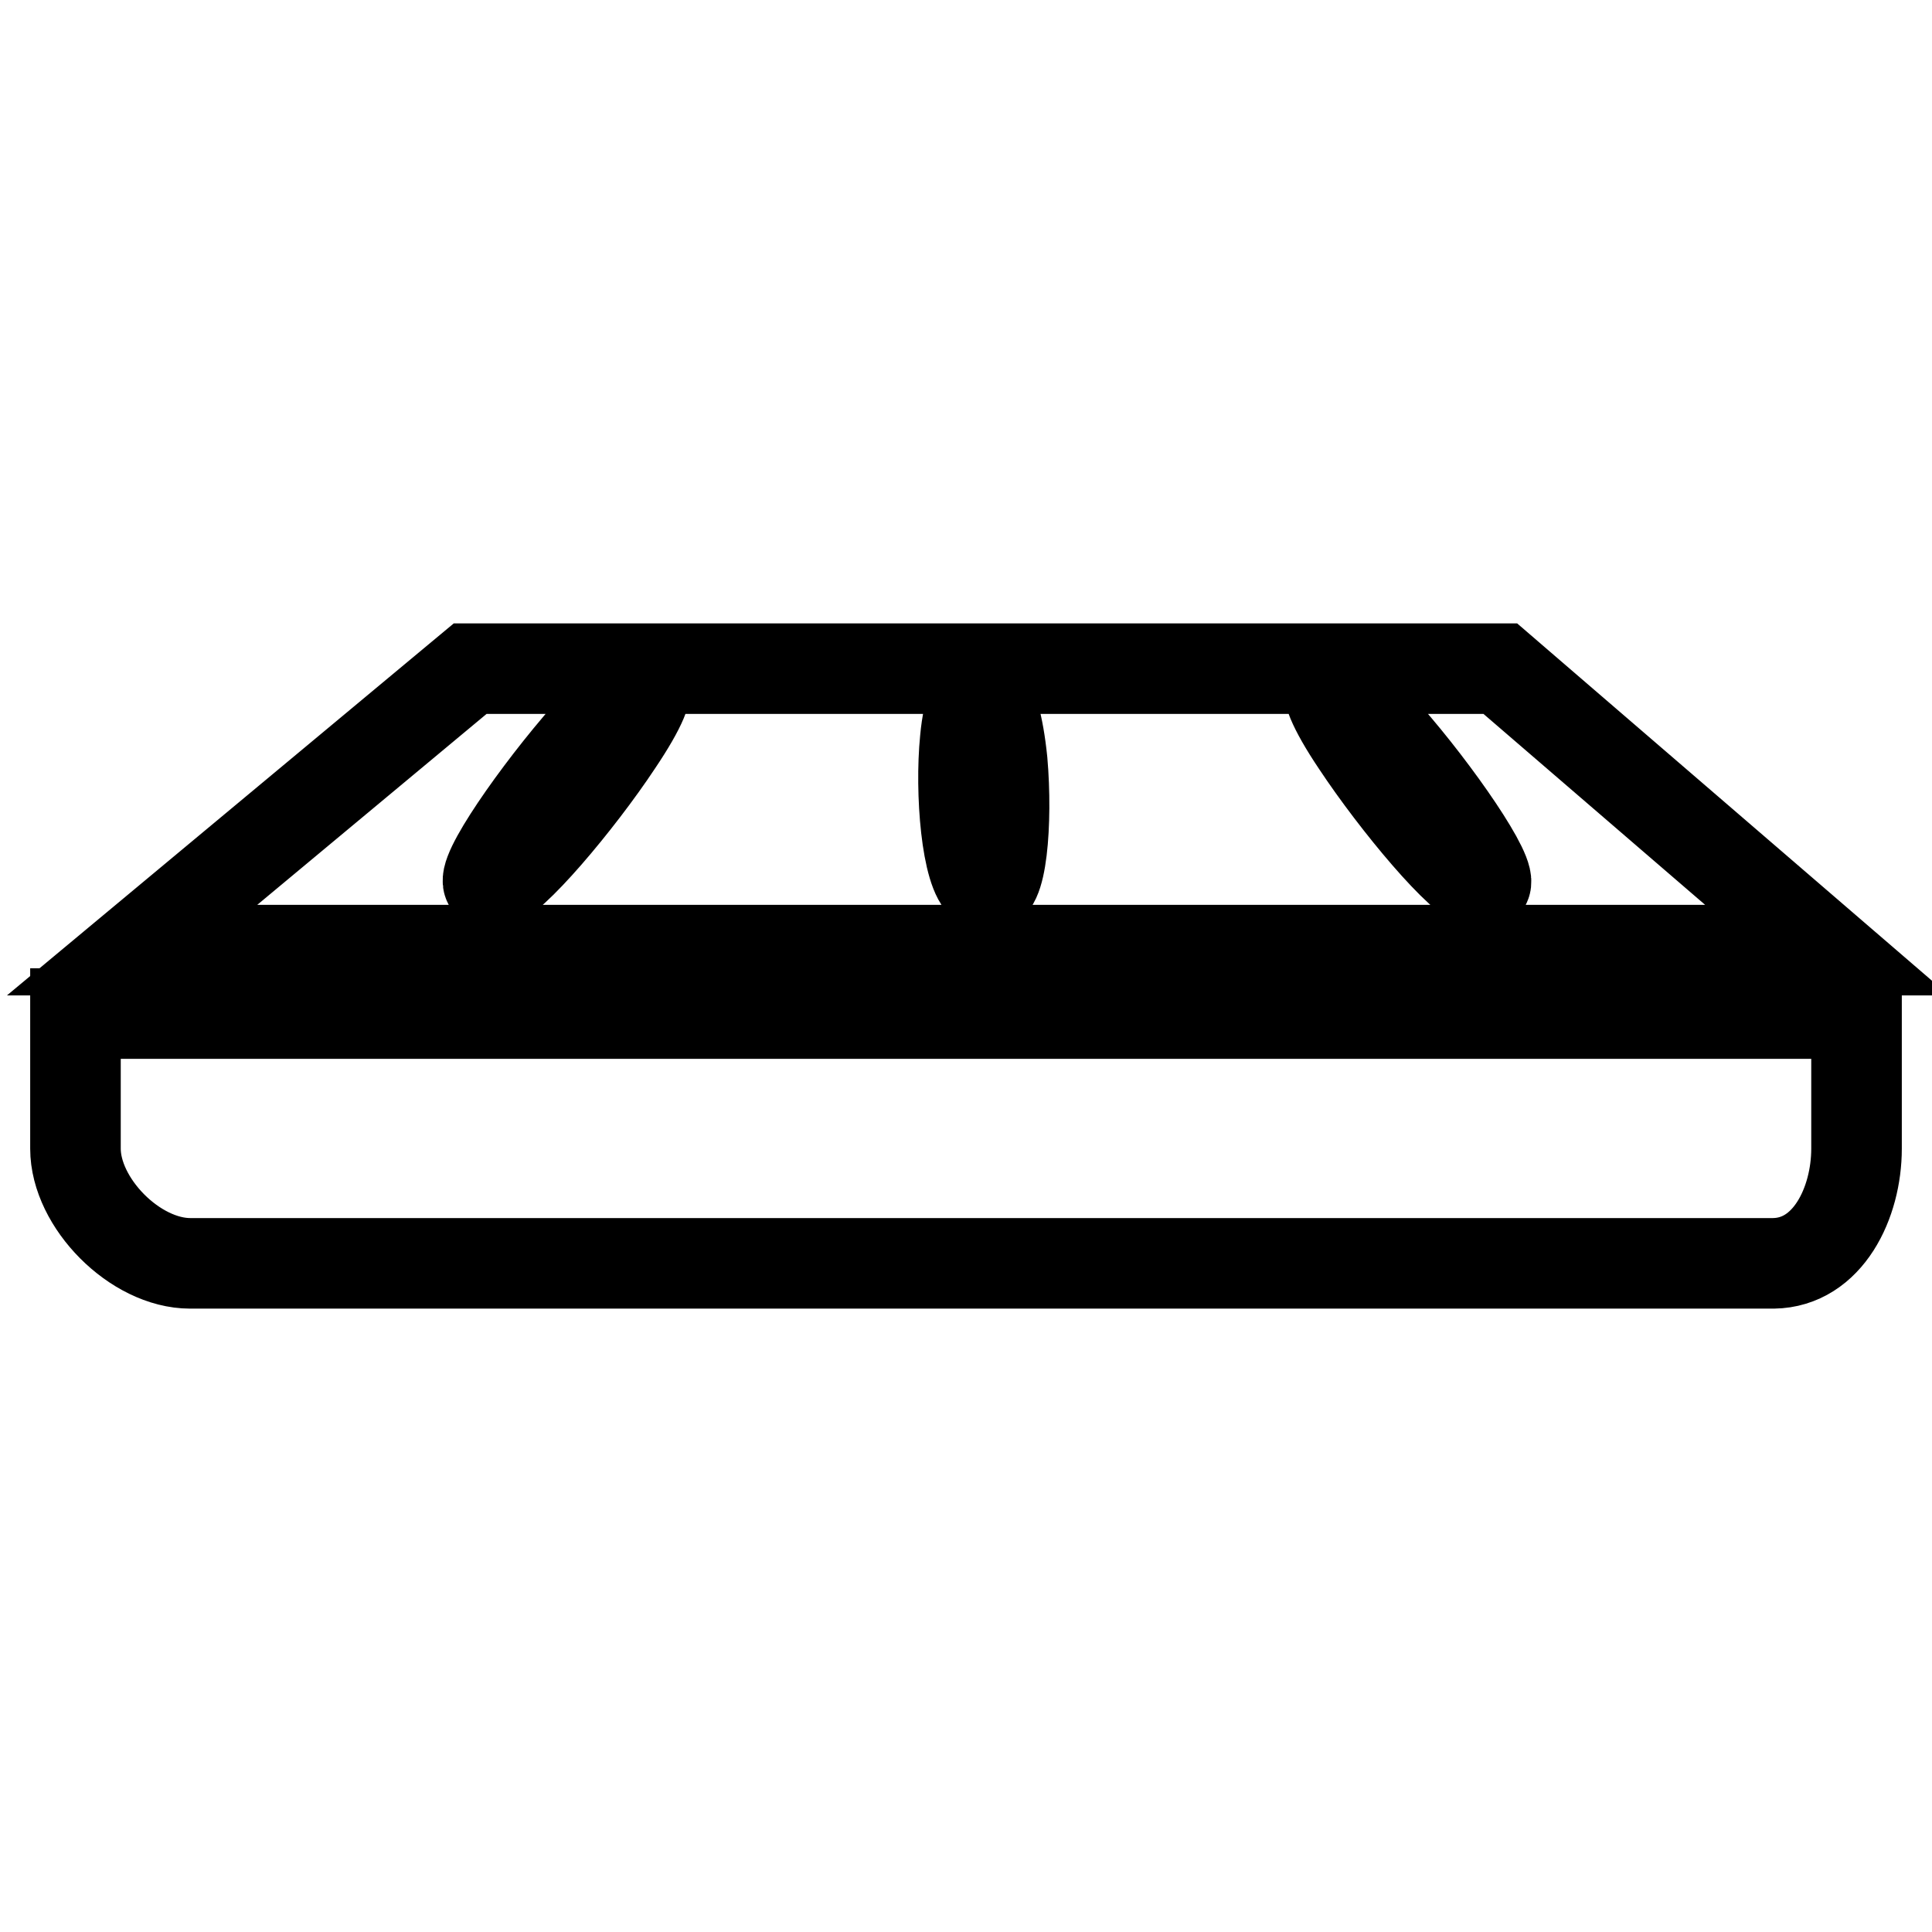 <?xml version="1.0" encoding="utf-8"?>
<!-- Svg Vector Icons : http://www.onlinewebfonts.com/icon -->
<!DOCTYPE svg PUBLIC "-//W3C//DTD SVG 1.1//EN" "http://www.w3.org/Graphics/SVG/1.1/DTD/svg11.dtd">
<svg version="1.1" xmlns="http://www.w3.org/2000/svg" xmlns:xlink="http://www.w3.org/1999/xlink" x="0px" y="0px" viewBox="0 0 256 256" enable-background="new 0 0 256 256" xml:space="preserve">
<g><g><g><g><path stroke-width="12" fill-opacity="0" stroke="#000000"  d="M246,152.2v-17.9H10v17.9c0,7.2,7.9,15.2,15.2,15.2h209.8C242.2,167.3,246,159.4,246,152.2z"/><path stroke-width="12" fill-opacity="0" stroke="#000000"  d="M242.1,125.9l-43.3-37.3H62.3l-44.8,37.3H242.1z M176.5,91c1,0,4.3,2.9,8.5,7.9c6.7,7.9,13.9,18.7,11.4,18.4c-2.6-0.3-11.5-11-16.6-18.7C176.5,93.7,175.5,90.9,176.5,91z M127.9,98c0.4-4.4,1.5-6.5,2.4-6c1,0.6,2,3.9,2.5,8.9c0.7,8-0.1,17.9-2.4,16.4C128.1,115.8,127.2,105,127.9,98z M76.6,98.8c4.2-5,7.5-7.9,8.5-7.9c1,0,0,2.7-3.3,7.6c-5.1,7.7-14.1,18.4-16.6,18.7C62.6,117.5,69.8,106.8,76.6,98.8z"/></g></g><g></g><g></g><g></g><g></g><g></g><g></g><g></g><g></g><g></g><g></g><g></g><g></g><g></g><g></g><g></g></g></g>
</svg>